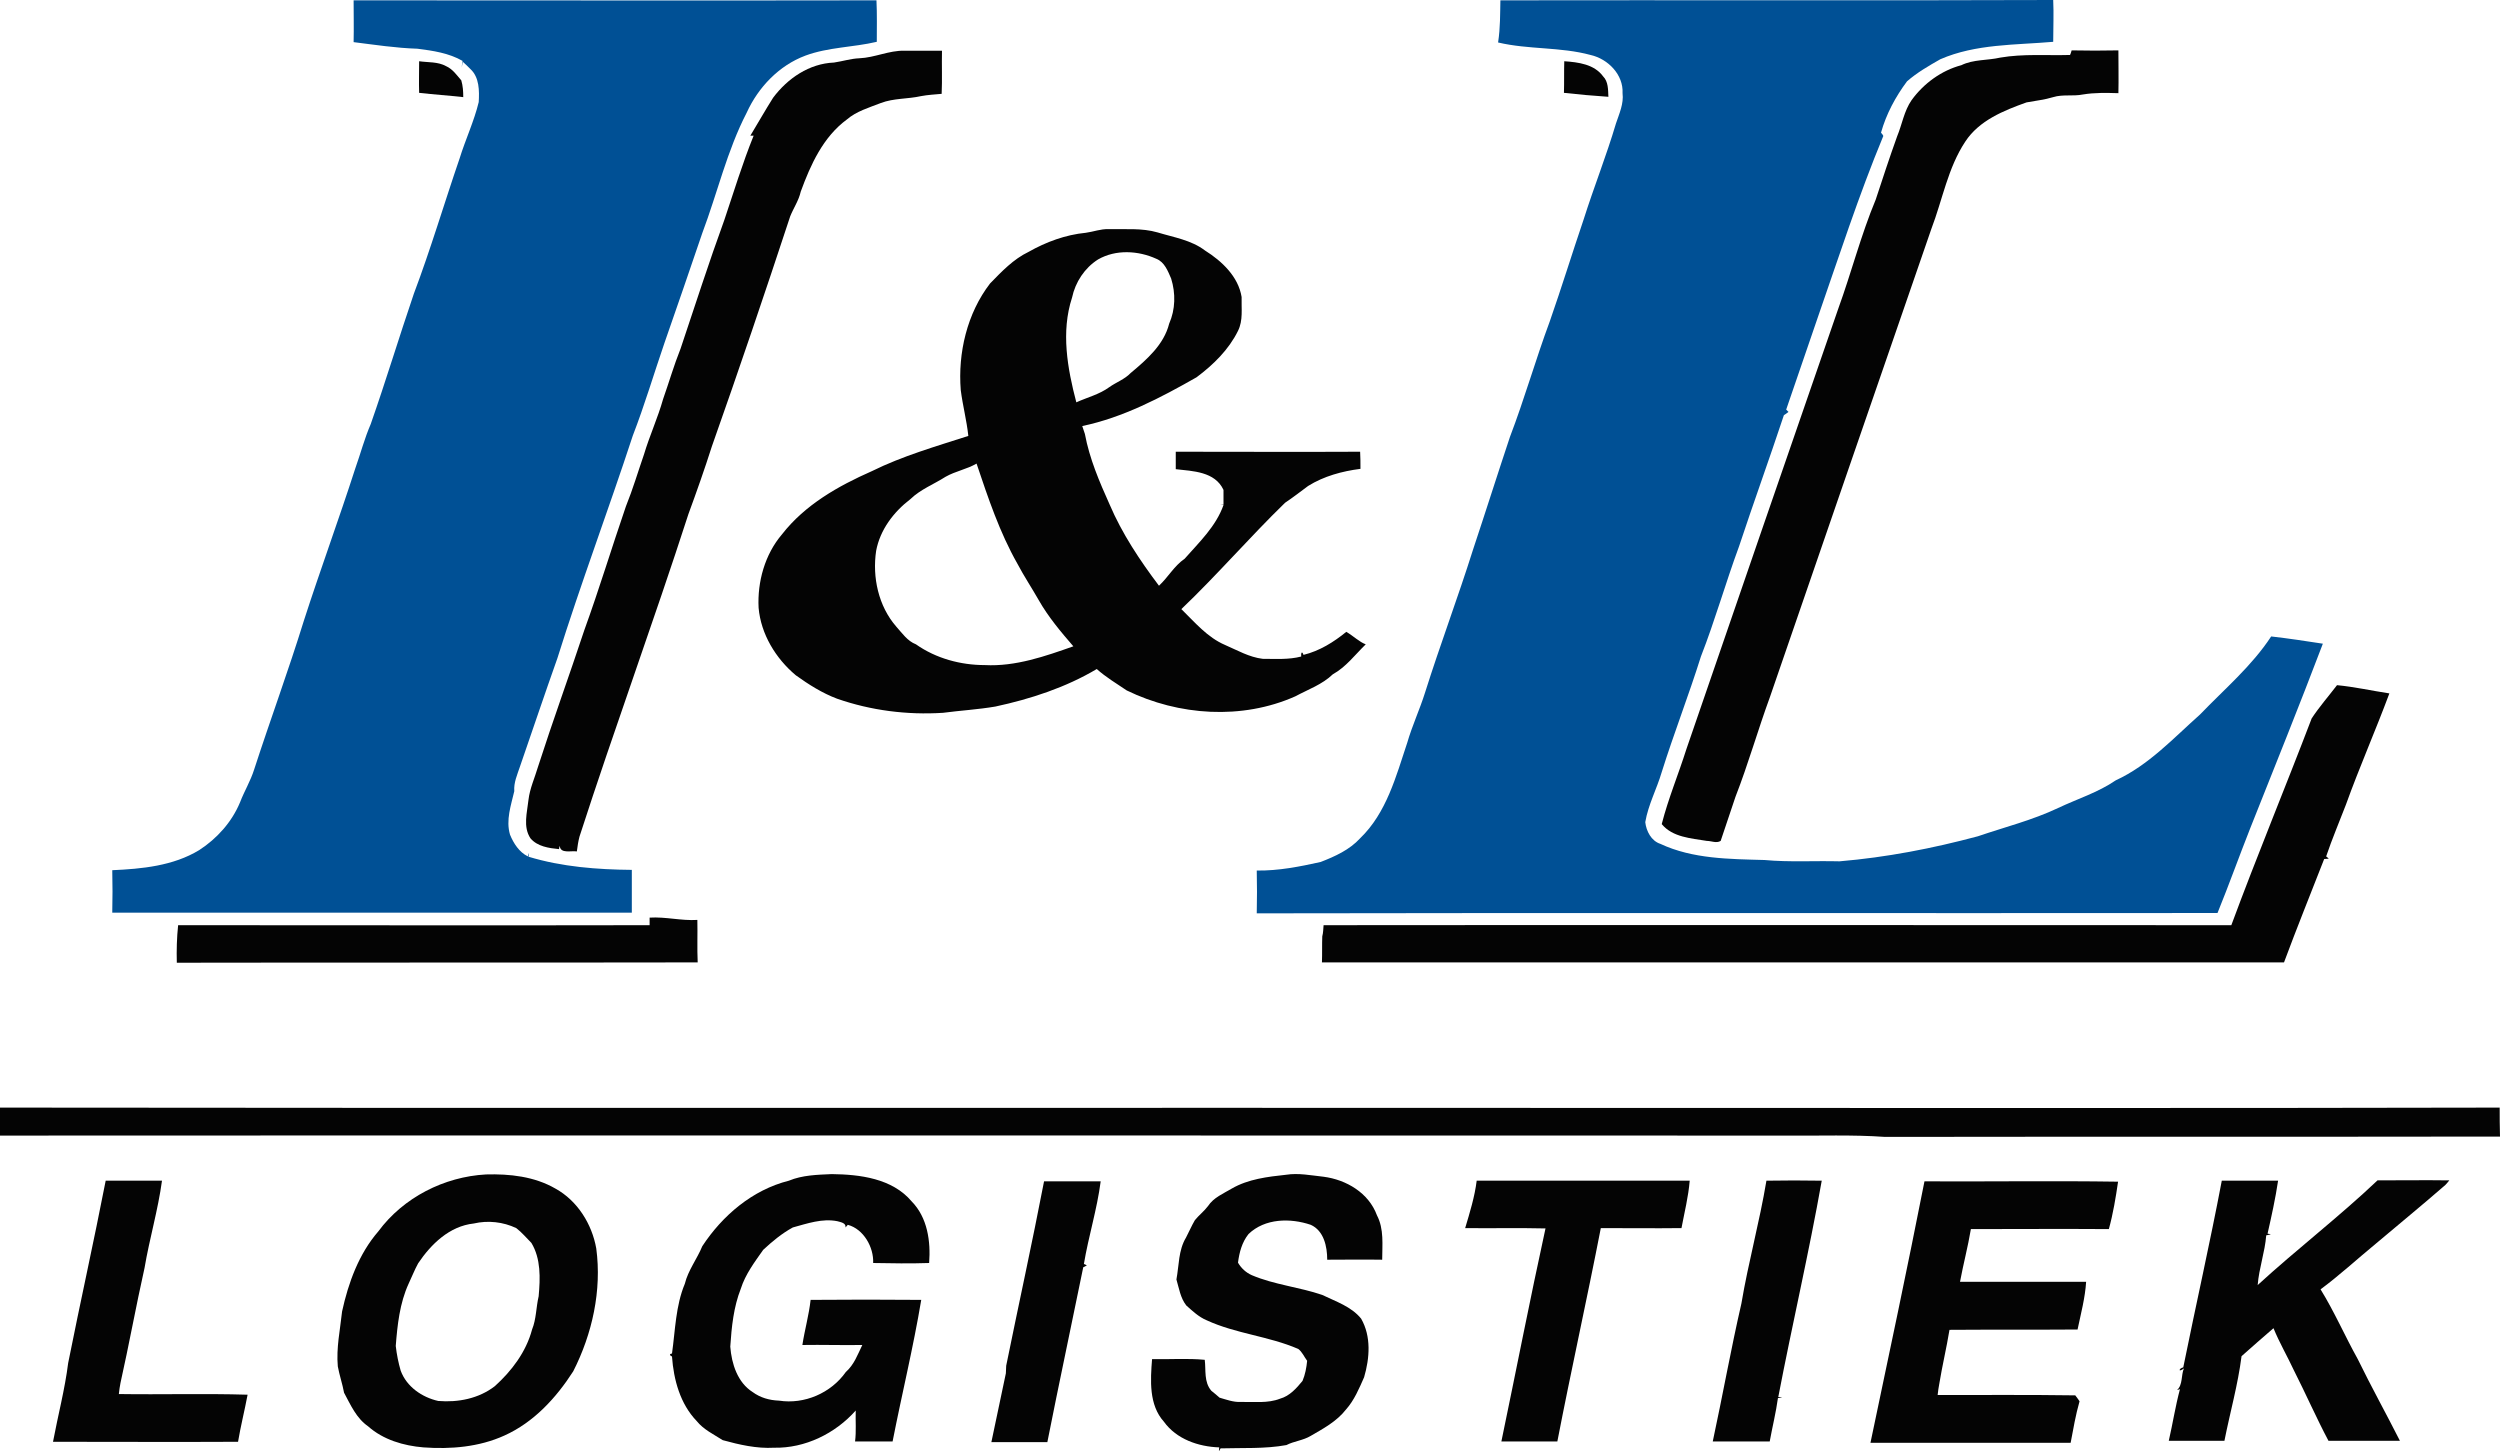<?xml version="1.0" encoding="utf-8"?>
<!-- Generator: Adobe Illustrator 21.0.2, SVG Export Plug-In . SVG Version: 6.00 Build 0)  -->
<svg version="1.1" id="Layer_1" xmlns="http://www.w3.org/2000/svg" xmlns:xlink="http://www.w3.org/1999/xlink" x="0px" y="0px"
	 viewBox="0 0 759.3 440.7" style="enable-background:new 0 0 759.3 440.7;" xml:space="preserve">
<style type="text/css">
	.st0{fill:#005095;}
	.st1{fill:#040404;}
</style>
<path class="st0" d="M107.4,0.1c52.9,0,105.9,0.1,158.8,0c0.2,4.2,0.1,8.4,0.1,12.6c-7.2,1.7-14.7,1.6-21.7,4.2
	c-8,3-14.3,9.6-17.8,17.3c-6,11.6-8.9,24.4-13.5,36.6c-3.8,11.1-7.6,22.3-11.5,33.4c-3.2,9.3-6,18.8-9.6,28.1
	c-7.4,22.6-15.8,44.9-22.9,67.6c-3.9,11-7.6,22-11.4,33c-0.8,2.4-1.9,4.8-1.7,7.4c-1,4.3-2.6,8.8-1.3,13.2c1.1,2.7,2.8,5.3,5.4,6.6
	l0.4-1.1c0,0.3-0.1,0.9-0.2,1.2c10.2,3.1,20.9,3.9,31.4,4c0,4.3,0,8.7,0,13c-52.6,0-105.2,0-157.8,0c0.1-4.3,0.1-8.6,0-12.9
	c9-0.4,18.5-1.3,26.4-6.1c5.4-3.5,9.9-8.5,12.4-14.5c1.3-3.4,3.2-6.5,4.3-10c4.9-15.1,10.4-30,15.1-45.2c5-15.5,10.6-30.7,15.6-46.2
	c1.6-4.5,2.8-9.1,4.7-13.5c4.6-13.1,8.6-26.4,13.1-39.6c5.1-13.5,9.2-27.4,13.9-41.1c1.8-5.8,4.4-11.3,5.8-17.1
	c0.2-3.4,0.2-7.5-2.5-10c-0.8-0.8-1.5-1.5-2.3-2.2c-0.1,0.4-0.3,1.3-0.4,1.7c0.1-0.5,0.2-1.5,0.3-2c-4.2-2.4-9-3.1-13.7-3.7
	c-6.5-0.2-13-1.2-19.4-2C107.5,8.4,107.4,4.2,107.4,0.1L107.4,0.1z"/>
<path class="st0" d="M455.7,0.1c56-0.1,112,0.1,167.9-0.1c0.2,4.2,0,8.5,0,12.7c-11.5,1-23.5,0.6-34.3,5.3c-3.5,2-7,4-10.1,6.7
	c-3.5,4.7-6.3,9.9-7.9,15.6c0.2,0.2,0.6,0.7,0.7,1c-7.5,18.1-13.5,36.7-19.9,55.1c-3.2,9.3-6.4,18.6-9.6,28c0.2,0.2,0.5,0.5,0.7,0.7
	c-0.4,0.3-1,0.8-1.4,1c-4.4,13.3-9.2,26.5-13.6,39.8c-4.1,11.1-7.3,22.5-11.6,33.5c-3.7,11.8-8.2,23.3-11.9,35.1
	c-1.5,5.1-4.1,9.9-5,15.2c0.3,2.7,1.8,5.7,4.6,6.6c9.8,4.6,21,4.6,31.6,4.9c7.6,0.7,15.2,0.2,22.8,0.4c14.2-1.2,28.2-3.9,42-7.6
	c8.2-2.8,16.6-4.9,24.4-8.6c5.9-2.8,12.1-4.7,17.5-8.4c10-4.6,17.5-12.8,25.6-20c7.4-7.7,15.7-14.7,21.6-23.7
	c5.3,0.6,10.5,1.4,15.7,2.2c-7.1,18.7-14.6,37.3-22,55.9c-3.4,8.6-6.5,17.3-10,25.9c-97.3,0.1-194.5-0.1-291.8,0.1
	c0.1-4.4,0.1-8.7,0-13c6.6,0.1,13.1-1.2,19.4-2.6c4.4-1.7,8.8-3.7,12-7.2c8-7.7,10.9-18.8,14.3-29c1.5-5.2,3.8-10.1,5.4-15.2
	c4.6-14.6,10-28.9,14.6-43.5c3.8-11.4,7.4-22.8,11.2-34.2c4.4-11.5,7.8-23.5,12.1-35.1c3.6-10.3,6.8-20.7,10.3-31
	c3.1-9.8,6.9-19.3,9.8-29.1c1-3,2.4-6,2-9.2c0.3-5.6-4.4-10.4-9.7-11.6c-9.2-2.5-18.8-1.6-28.1-3.8C455.7,8.3,455.6,4.2,455.7,0.1
	L455.7,0.1z"/>
<path class="st1" d="M629.2,15.3c4.7,0.1,9.5,0.1,14.2,0c0,4.3,0.1,8.7,0,13c-3.6-0.1-7.2-0.2-10.8,0.4c-3,0.6-6.1-0.1-9,0.8
	c-2.6,0.8-5.4,1.1-8.1,1.6c-7,2.5-14.4,5.5-18.6,11.9c-5.3,8-6.9,17.6-10.3,26.5c-16.4,47.4-32.7,94.8-49,142.1
	c-3.7,10.1-6.6,20.4-10.5,30.4c-1.5,4.4-3,8.9-4.5,13.4c-1.3,0.8-2.8,0-4.2,0c-4.8-0.8-10.4-1.1-13.7-5.1c2-7.8,5.1-15.2,7.5-22.8
	c15.3-44.6,30.7-89.1,46.1-133.7c4-11,6.9-22.4,11.4-33.2c2.1-6.4,4.2-12.8,6.5-19.2c1.5-3.6,2.1-7.7,4.4-11
	c3.7-5.1,9.1-9,15.1-10.6c3.7-1.8,7.9-1.4,11.8-2.3c7-1.2,14.1-0.6,21.2-0.8C628.9,16.4,629.1,15.6,629.2,15.3L629.2,15.3z"/>
<path class="st1" d="M261,17.7c4.7-0.2,9-2.4,13.7-2.3c3.8,0,7.6,0,11.4,0c-0.1,4.4,0.1,8.7-0.1,13.1c-2.1,0.2-4.2,0.3-6.3,0.7
	c-4,0.9-8.3,0.6-12.2,2.1c-3.6,1.4-7.4,2.5-10.3,5c-7.2,5.3-11,13.7-14,21.9c-0.6,2.7-2.2,5-3.2,7.5c-7.7,23.4-15.6,46.7-23.8,69.9
	c-2.2,6.9-4.6,13.7-7.1,20.5c-10.6,32.8-22.5,65.2-33.1,98c-0.4,1.5-0.6,3-0.8,4.5c-1.7-0.3-5,0.8-5.2-1.7c-0.1,0.2-0.2,0.7-0.2,1
	c-3.1-0.3-6.6-0.8-8.7-3.3c-2.3-3.5-1-7.8-0.6-11.6c0.4-3.5,1.9-6.7,2.9-10.1c4.5-14,9.5-27.7,14.1-41.6c4.5-12.4,8.3-25,12.6-37.5
	c2.1-5.2,3.7-10.6,5.5-15.8c1.7-5.7,4.2-11.1,5.8-16.8c1.8-5.1,3.3-10.3,5.3-15.3c4.4-13.1,8.6-26.2,13.3-39.1
	c2.9-8.6,5.5-17.2,8.9-25.6h-1c2.3-3.8,4.5-7.7,6.9-11.5c4.4-5.9,11-10.4,18.5-10.7C256,18.6,258.4,17.8,261,17.7L261,17.7z"/>
<path class="st1" d="M127.3,18.6c2.7,0.4,5.7,0.1,8.2,1.5c2,0.9,3.2,2.7,4.6,4.3c0.5,1.7,0.6,3.4,0.6,5.1c-4.5-0.5-9-0.8-13.4-1.3
	C127.2,25,127.3,21.8,127.3,18.6L127.3,18.6z"/>
<path class="st1" d="M475.1,18.6c4.3,0.3,9.1,0.9,11.8,4.6c1.6,1.6,1.5,4.1,1.6,6.2c-4.5-0.3-9-0.7-13.5-1.2
	C475.1,25,475,21.8,475.1,18.6L475.1,18.6z"/>
<path class="st1" d="M408.9,191.9c-3.8,3.1-8.1,5.8-13,7c-0.5-1.4-0.8-0.5-0.7,0.5c-3.8,1-7.8,0.7-11.7,0.7
	c-4.1-0.5-7.7-2.6-11.4-4.2c-5.4-2.3-9.2-6.9-13.3-10.9c10.9-10.4,20.7-21.8,31.5-32.3c2.4-1.6,4.7-3.4,7-5.1
	c4.8-3,10.4-4.5,15.9-5.2c0-1.7,0-3.5-0.1-5.2c-18.7,0.1-37.3,0-56,0c0,1.8,0,3.5,0,5.3c5.2,0.6,11.9,0.7,14.5,6.3c0,1.5,0,3,0,4.5
	c-0.3,0-0.7,0-1,0l1,0.1c-2.3,6.5-7.4,11.3-11.8,16.3c-3.2,2.2-5,5.6-7.8,8.2c-5.8-7.7-11.2-15.8-15-24.7
	c-3.1-6.9-6.1-13.9-7.5-21.4c-0.3-0.8-0.5-1.6-0.8-2.4c12.4-2.6,23.8-8.6,34.7-14.8c5.1-3.8,9.8-8.4,12.6-14.1
	c1.6-3.2,1-6.8,1.1-10.3c-1-6.2-6-10.9-11.1-14.1c-4.2-3.2-9.5-4-14.4-5.5c-4.8-1.4-9.9-0.9-14.9-1c-2.4-0.1-4.6,0.8-6.9,1.1
	c-6.2,0.6-12.1,2.8-17.4,5.8c-4.6,2.2-8.2,6-11.7,9.6c-7,9.1-9.8,21.1-8.9,32.4c0.6,4.7,1.8,9.2,2.3,13.9c-9.9,3.2-20,6.1-29.3,10.7
	c-10.2,4.5-20.3,10.2-27.3,19.2c-5.2,6.1-7.5,14.4-7.1,22.3c0.7,8,5.2,15.4,11.3,20.5c3.9,2.8,8,5.4,12.5,7.1
	c10.3,3.6,21.3,5,32.2,4.3c5.3-0.7,10.6-1,15.9-1.9c10.7-2.3,21.4-5.8,30.8-11.4c2.8,2.5,6,4.4,9.1,6.5c15.8,7.7,35,9,51.2,1.8
	c3.9-2.1,8.2-3.6,11.4-6.7c4-2.2,6.8-6,10-9.1C412.9,195,411.1,193.2,408.9,191.9z M299.1,202c-7.3,0-14.8-2-20.9-6.3
	c-2.6-1-4.2-3.4-6-5.4c-5.4-6.2-7.3-15-6.1-23c1.2-6.4,5.3-11.8,10.4-15.7c3.1-3,7.1-4.5,10.7-6.8c3-1.7,6.5-2.3,9.4-4
	c3.5,10.4,7,20.9,12.4,30.4c2,3.8,4.4,7.4,6.5,11.1c2.9,5.1,6.7,9.6,10.5,14C317.5,199.3,308.4,202.5,299.1,202z M325.6,90.4
	c1-4.7,3.8-9,7.9-11.6c5.4-3.1,12.2-2.7,17.7-0.2c2.5,1,3.5,3.7,4.5,6c1.4,4.5,1.3,9.4-0.6,13.7c-1.6,6.4-6.8,10.9-11.7,15
	c-1.8,1.9-4.4,2.8-6.5,4.3c-3,2.2-6.7,3.1-10,4.6C324.2,111.9,322.2,100.8,325.6,90.4z"/>
<path class="st1" d="M702.1,218.2c2.3-3.5,5.1-6.7,7.7-10.1c5.3,0.5,10.6,1.7,15.9,2.5c-4.2,11.3-9.1,22.4-13.2,33.8
	c-2,5.2-4.2,10.4-6,15.7c0.2,0.2,0.6,0.5,0.8,0.7c-0.3,0-1,0.1-1.4,0.1c-4.1,10.5-8.3,20.9-12.2,31.4c-97.4,0-194.8,0-292.2,0
	c0.1-2.6,0-5.3,0.1-7.9c0.3-1.1,0.3-2.3,0.4-3.4c91.9-0.1,183.8,0,275.7,0C685.5,259.9,694.1,239.2,702.1,218.2L702.1,218.2z"/>
<path class="st1" d="M197.3,278.7c4.9-0.3,9.6,1,14.5,0.7c0.1,4.3-0.1,8.6,0.1,12.9c-52.7,0.1-105.4,0-158.2,0.1
	c-0.1-3.8,0-7.6,0.4-11.4c47.7,0,95.5,0.1,143.2,0C197.3,280.3,197.3,279.2,197.3,278.7L197.3,278.7z"/>
<path class="st1" d="M0,336.4c165.4,0.2,330.9,0,496.3,0.1c87.6,0,175.3,0.1,262.9-0.1c0,2.9,0,5.8,0.1,8.8
	c-62.3,0.1-124.5,0-186.8,0.1c-9.9-0.7-19.8-0.3-29.7-0.4c-180.9,0-361.9-0.1-542.9,0C0,342.1,0,339.2,0,336.4L0,336.4z"/>
<path class="st1" d="M239.6,358.6c4.1-1.7,8.6-1.8,13-2c8.6,0.1,18.4,1.3,24.3,8.3c4.8,4.9,5.8,12.1,5.3,18.7
	c-5.7,0.2-11.4,0.1-17,0c0.2-4.8-2.9-10.3-7.7-11.6c-0.2,0.2-0.5,0.6-0.7,0.8c0.2-1.4-1.5-1.6-2.5-1.9c-4.6-0.9-9.1,0.7-13.5,1.9
	c-3.3,1.8-6.2,4.2-9,6.8c-2.6,3.7-5.4,7.4-6.8,11.8c-2.2,5.6-2.8,11.6-3.2,17.6c0.4,5.2,2.2,10.9,6.8,13.8c2.3,1.7,5.1,2.5,8,2.6
	c7.7,1.2,15.8-2.3,20.3-8.7c2.5-2.2,3.6-5.3,5-8.2c-6.1,0.1-12.2-0.1-18.2,0c0.7-4.6,2-9.1,2.5-13.7c11.2-0.1,22.4-0.1,33.6,0
	c-2.4,14.4-5.9,28.7-8.7,43c-3.8,0-7.6,0-11.4,0c0.4-3.1,0.1-6.2,0.2-9.4c-6.2,7-15.4,11.5-24.8,11.3c-5.3,0.3-10.5-0.9-15.6-2.3
	c-2.8-1.8-5.8-3.2-7.9-5.8c-5-5.2-7-12.5-7.5-19.6c-0.7-0.3-0.9-0.8,0-0.9c1-7.1,1.1-14.5,3.9-21.2c1-4.1,3.7-7.5,5.3-11.4
	C219.4,369.2,228.5,361.4,239.6,358.6L239.6,358.6z"/>
<path class="st1" d="M374.1,361c5-2.9,10.9-3.6,16.5-4.2c3.8-0.6,7.6,0.2,11.4,0.6c6.9,0.9,13.7,4.9,16.2,11.7
	c2.2,4.2,1.6,9,1.6,13.5c-5.6-0.1-11.1,0-16.7,0c0-4-1-8.8-5-10.6c-6.2-2.1-13.9-2-18.9,2.8c-2,2.5-2.8,5.6-3.2,8.7
	c1,1.7,2.4,3,4.2,3.8c6.8,2.9,14.4,3.6,21.4,6c4.1,2,8.8,3.5,11.8,7.2c3.1,5.4,2.6,12,0.9,17.8c-1.5,3.4-3,7-5.5,9.8
	c-2.8,3.6-6.9,5.8-10.7,8c-2.3,1.4-5.1,1.6-7.4,2.8c-6.6,1.2-13.3,0.8-20,1l-0.5,0.9c0-0.3,0.1-0.9,0.1-1.2
	c-6.3-0.2-13-2.5-16.8-7.8c-4.6-5.1-4.1-12.6-3.6-19c5.3,0.1,10.8-0.3,16,0.2c0.4,3.2-0.3,6.7,2,9.4c0.9,0.7,1.7,1.4,2.5,2.1
	c2.1,0.6,4.2,1.4,6.4,1.3c4-0.1,8.2,0.5,12-1c2.9-0.8,5-3.2,6.8-5.4c0.8-1.9,1.2-4,1.4-6.1c-0.9-1.2-1.5-2.7-2.7-3.6
	c-9-3.9-18.9-4.6-27.8-8.7c-2.4-1-4.3-2.8-6.2-4.5c-1.8-2.3-2.2-5.2-3-7.9c0.8-4.3,0.6-8.9,2.9-12.7c0.9-1.7,1.7-3.6,2.7-5.3
	c1.2-1.5,2.8-2.7,4-4.3C368.6,363.7,371.6,362.5,374.1,361L374.1,361z"/>
<path class="st1" d="M32.1,358.6c5.7,0,11.4,0,17.1,0c-1.2,8.9-3.8,17.6-5.3,26.5c-2.6,11.6-4.7,23.3-7.3,34.9
	c-0.2,1.1-0.4,2.2-0.5,3.4c13,0.2,26.1-0.2,39.1,0.2c-0.9,4.8-2.1,9.5-2.9,14.3c-18.7,0.1-37.4,0-56.2,0c1.5-8,3.6-15.9,4.6-23.9
	C24.4,395.4,28.5,377.1,32.1,358.6L32.1,358.6z"/>
<path class="st1" d="M317.1,358.8c5.7,0,11.4,0,17.2,0c-1.1,8.5-3.7,16.7-5.1,25.1c0.2,0.1,0.7,0.3,0.9,0.4
	c-0.3,0.2-0.8,0.5-1.1,0.6c-3.6,17.7-7.4,35.4-10.9,53.1c-5.7,0-11.3,0-17,0c1.5-7,2.9-13.9,4.4-20.9c0-0.8,0.1-1.5,0.1-2.3
	C309.4,396.1,313.5,377.5,317.1,358.8L317.1,358.8z"/>
<path class="st1" d="M448.5,358.6c21.6,0,43.2,0,64.7,0c-0.4,4.9-1.6,9.6-2.5,14.4c-8.2,0.1-16.3,0-24.5,0
	c-4.2,21.6-9,43.1-13.2,64.8c-5.7,0-11.3,0-17,0c4.5-21.6,8.7-43.2,13.4-64.7c-8.1-0.2-16.3,0-24.4-0.1
	C446.4,368.3,447.9,363.5,448.5,358.6L448.5,358.6z"/>
<path class="st1" d="M536.5,358.6c5.6-0.1,11.2-0.1,16.8,0c-3.9,22-9,43.8-13.2,65.7c0.3,0,0.9,0.1,1.2,0.2c-0.3,0-1,0.1-1.3,0.1
	c-0.6,4.4-1.7,8.8-2.5,13.2c-5.8,0-11.5,0-17.3,0c3-13.9,5.5-28,8.7-41.9C531,383.4,534.4,371.2,536.5,358.6L536.5,358.6z"/>
<path class="st1" d="M584.5,358.8c19.6,0.1,39.2-0.2,58.8,0.1c-0.7,4.8-1.5,9.7-2.8,14.4c-14-0.1-27.9,0-41.9,0
	c-0.9,5.4-2.3,10.6-3.3,16c12.8,0,25.5,0,38.3,0c-0.3,4.9-1.6,9.7-2.6,14.5c-13,0.1-25.9,0-38.9,0.1c-0.9,5.5-2.2,10.9-3.1,16.4
	c-0.2,1.1-0.4,2.3-0.5,3.4c13.9,0,27.9-0.1,41.8,0.1c0.5,0.7,0.8,1,1.3,1.8c-1.2,4.2-1.9,8.4-2.7,12.6h-60.8
	C573.7,411.6,579.3,385.2,584.5,358.8L584.5,358.8z"/>
<path class="st1" d="M674.8,358.6c5.7,0,11.4,0,17.1,0c-0.8,5.4-2,10.8-3.2,16.1c0.2,0,0.7,0.1,1,0.2c-0.5,0.1-0.9,0.2-1.4,0.3
	c-0.4,5.1-2.2,10-2.6,15.1c11.9-10.9,24.7-20.7,36.4-31.8c7.3,0,14.5-0.1,21.8,0c-0.3,0.4-0.9,1.1-1.2,1.4
	c-7,6.1-14.1,11.9-21.2,17.9c-5.6,4.6-10.9,9.5-16.7,13.8c4.2,6.8,7.4,14.2,11.3,21.2c4.1,8.4,8.6,16.5,12.8,24.8
	c-7.2,0-14.5,0-21.7,0c-3.7-7-6.9-14.3-10.5-21.4c-2-4.3-4.4-8.4-6.2-12.8c-3.3,2.8-6.5,5.7-9.7,8.5c-1.1,8.7-3.5,17.1-5.2,25.7
	c-5.6,0-11.3,0-16.9,0c1.2-5.2,2-10.5,3.4-15.7c-0.2,0.1-0.6,0.2-0.9,0.3c1.8-1.6,1.2-4.5,2.1-6.6c-1.8,1.4-1.6,0-0.2-0.3
	C666.9,396.5,671.2,377.6,674.8,358.6L674.8,358.6z"/>
<path class="st1" d="M181.1,379.2c-1.3-7.4-5.7-14.5-12.4-18.2c-6.4-3.7-13.9-4.5-21.1-4.3c-12.7,0.7-25.1,7-32.7,17.3
	c-5.9,6.8-9.1,15.6-11,24.3c-0.6,5.6-1.8,11.1-1.3,16.7c0.5,2.7,1.4,5.3,1.9,8c2,3.7,3.7,7.7,7.3,10.2c4.6,4.1,10.8,5.9,16.8,6.4
	c8.3,0.6,16.9-0.1,24.6-3.6c8.9-4,15.7-11.4,20.9-19.5C179.9,405.1,182.8,391.9,181.1,379.2z M163.6,393.7c-0.8,3.4-0.7,6.9-2,10.1
	c-1.8,6.8-6.2,12.6-11.3,17.2c-4.9,3.8-11.2,5-17.2,4.5c-4.9-1.1-9.6-4.3-11.4-9.2c-0.7-2.4-1.2-4.9-1.5-7.5
	c0.5-6.4,1.2-13,3.9-18.9c1-2.1,1.8-4.2,2.9-6.2c3.9-5.8,9.5-11.3,16.9-12.1c4.3-1,8.9-0.5,12.9,1.4c1.7,1.3,3.1,3,4.6,4.5
	C164.3,382.3,164.1,388.2,163.6,393.7z"/>
</svg>
